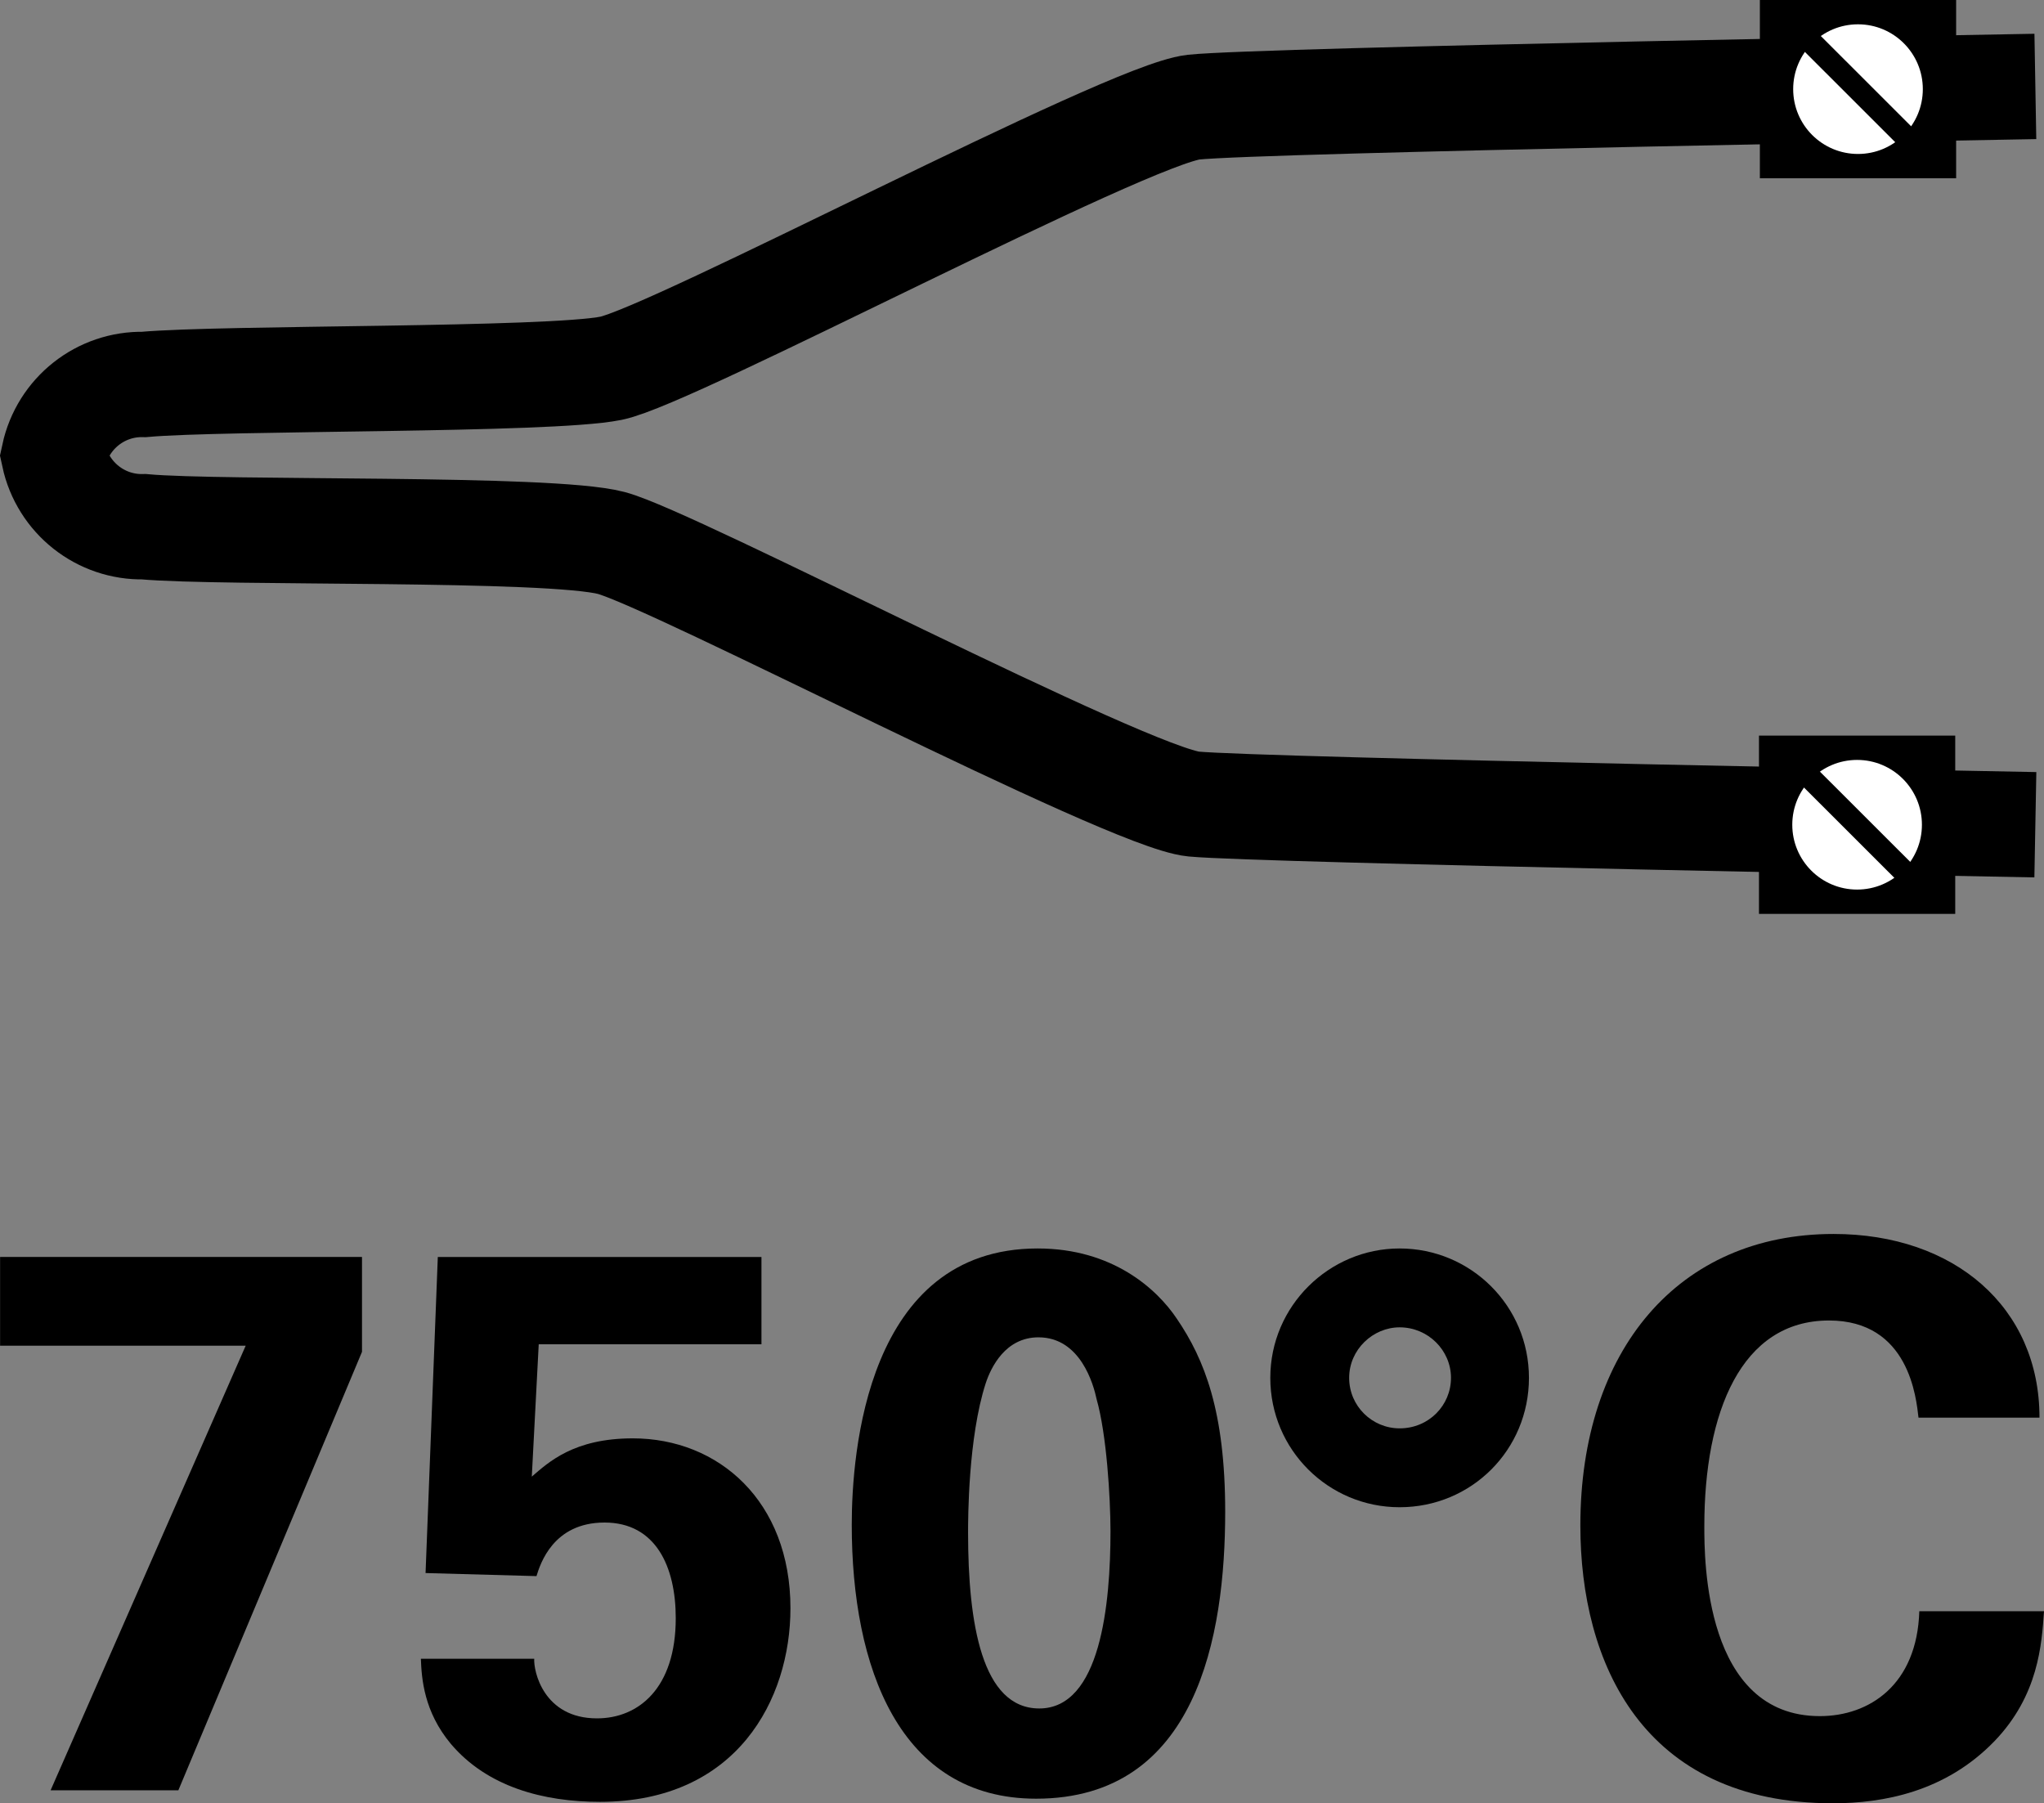 <?xml version="1.0" encoding="utf-8"?>
<!-- Generator: Adobe Illustrator 22.0.0, SVG Export Plug-In . SVG Version: 6.00 Build 0)  -->
<svg version="1.1" id="Ebene_1" xmlns="http://www.w3.org/2000/svg" xmlns:xlink="http://www.w3.org/1999/xlink" x="0px" y="0px"
	 viewBox="0 0 22.704 20.029" style="enable-background:new 0 0 22.704 20.029;" xml:space="preserve">
<rect x="0" y="0" width="22.704" height="20.029" fill="#808080" stroke="none"/>
<style type="text/css">
	.st0{fill:none;stroke:#000000;stroke-width:1.17;stroke-miterlimit:10;}
	.st1{fill:#FFFFFF;}
	.st2{fill:#FFFFFF;stroke:#000000;stroke-width:0.25;stroke-miterlimit:10;}
</style>
<g>
	<path d="M0.001,13.96H4.021v1.054l-2.04,4.87H0.562l2.167-4.938H0.001V13.96z"/>
	<path d="M5.934,18.422c-0.009,0.136,0.102,0.663,0.697,0.663
		c0.459,0,0.875-0.332,0.875-1.113c0-0.57-0.221-1.062-0.791-1.062
		s-0.714,0.459-0.756,0.595l-1.232-0.034l0.136-3.51h3.595v0.969H5.984
		l-0.077,1.47c0.187-0.161,0.468-0.425,1.122-0.425
		c0.952,0,1.751,0.697,1.751,1.887c0,1.012-0.595,2.15-2.116,2.15
		c-0.621,0-1.25-0.162-1.658-0.646c-0.297-0.357-0.323-0.722-0.331-0.943H5.934z"/>
	<path d="M11.526,13.866c0.833,0,1.326,0.451,1.547,0.782
		c0.306,0.45,0.536,1.028,0.536,2.142c0,1.377-0.314,3.187-2.1,3.187
		c-1.521,0-2.048-1.461-2.048-3.042C9.461,16.144,9.623,13.866,11.526,13.866z
		 M12.181,15.541c-0.034-0.161-0.178-0.688-0.646-0.688
		c-0.366,0-0.527,0.331-0.586,0.51c-0.196,0.604-0.196,1.513-0.196,1.657
		c0,1.011,0.153,1.955,0.791,1.955c0.68,0,0.791-1.156,0.791-1.972
		C12.334,16.629,12.292,15.932,12.181,15.541z"/>
	<path d="M16.983,15.303c0,0.799-0.637,1.437-1.437,1.437
		c-0.79,0-1.436-0.638-1.436-1.437s0.654-1.437,1.436-1.437
		C16.337,13.866,16.983,14.504,16.983,15.303z M14.986,15.303
		c0,0.314,0.255,0.561,0.561,0.561c0.323,0,0.57-0.255,0.57-0.561
		s-0.255-0.561-0.57-0.561C15.25,14.742,14.986,14.989,14.986,15.303z"/>
	<path d="M21.31,15.745c-0.025-0.212-0.102-1.079-0.994-1.079
		c-0.978,0-1.385,1.02-1.385,2.286c0,0.365,0,2.108,1.283,2.108
		c0.552,0,1.08-0.349,1.105-1.165H22.704c-0.025,0.365-0.06,0.935-0.552,1.445
		c-0.544,0.561-1.232,0.688-1.793,0.688c-2.116,0-2.805-1.564-2.805-3.085
		c0-1.946,1.088-3.238,2.813-3.238c1.343,0,2.287,0.816,2.287,2.04H21.31z"/>
</g>
<g>
	<path class="st0" d="M22.608,0.96c0,0-8.61,0.15-9.35,0.23S7.478,3.95,6.788,4.09
		S2.488,4.19,1.598,4.27c-0.48-0.011-0.899,0.321-1,0.79
		c0.101,0.469,0.52,0.801,1,0.79c0.88,0.08,4.5,0,5.19,0.18
		s5.74,2.83,6.47,2.9s9.35,0.23,9.35,0.23"/>
	<g>
		<rect x="19.548" width="2.18" height="1.98"/>
		<circle class="st1" cx="20.638" cy="0.99" r="0.72"/>
		<line class="st2" x1="19.963" y1="0.315" x2="21.314" y2="1.665"/>
	</g>
	<g>
		<rect x="19.538" y="8.17" width="2.18" height="1.98"/>
		<circle class="st1" cx="20.628" cy="9.16" r="0.72"/>
		<line class="st2" x1="19.953" y1="8.485" x2="21.304" y2="9.835"/>
	</g>
</g>
</svg>
